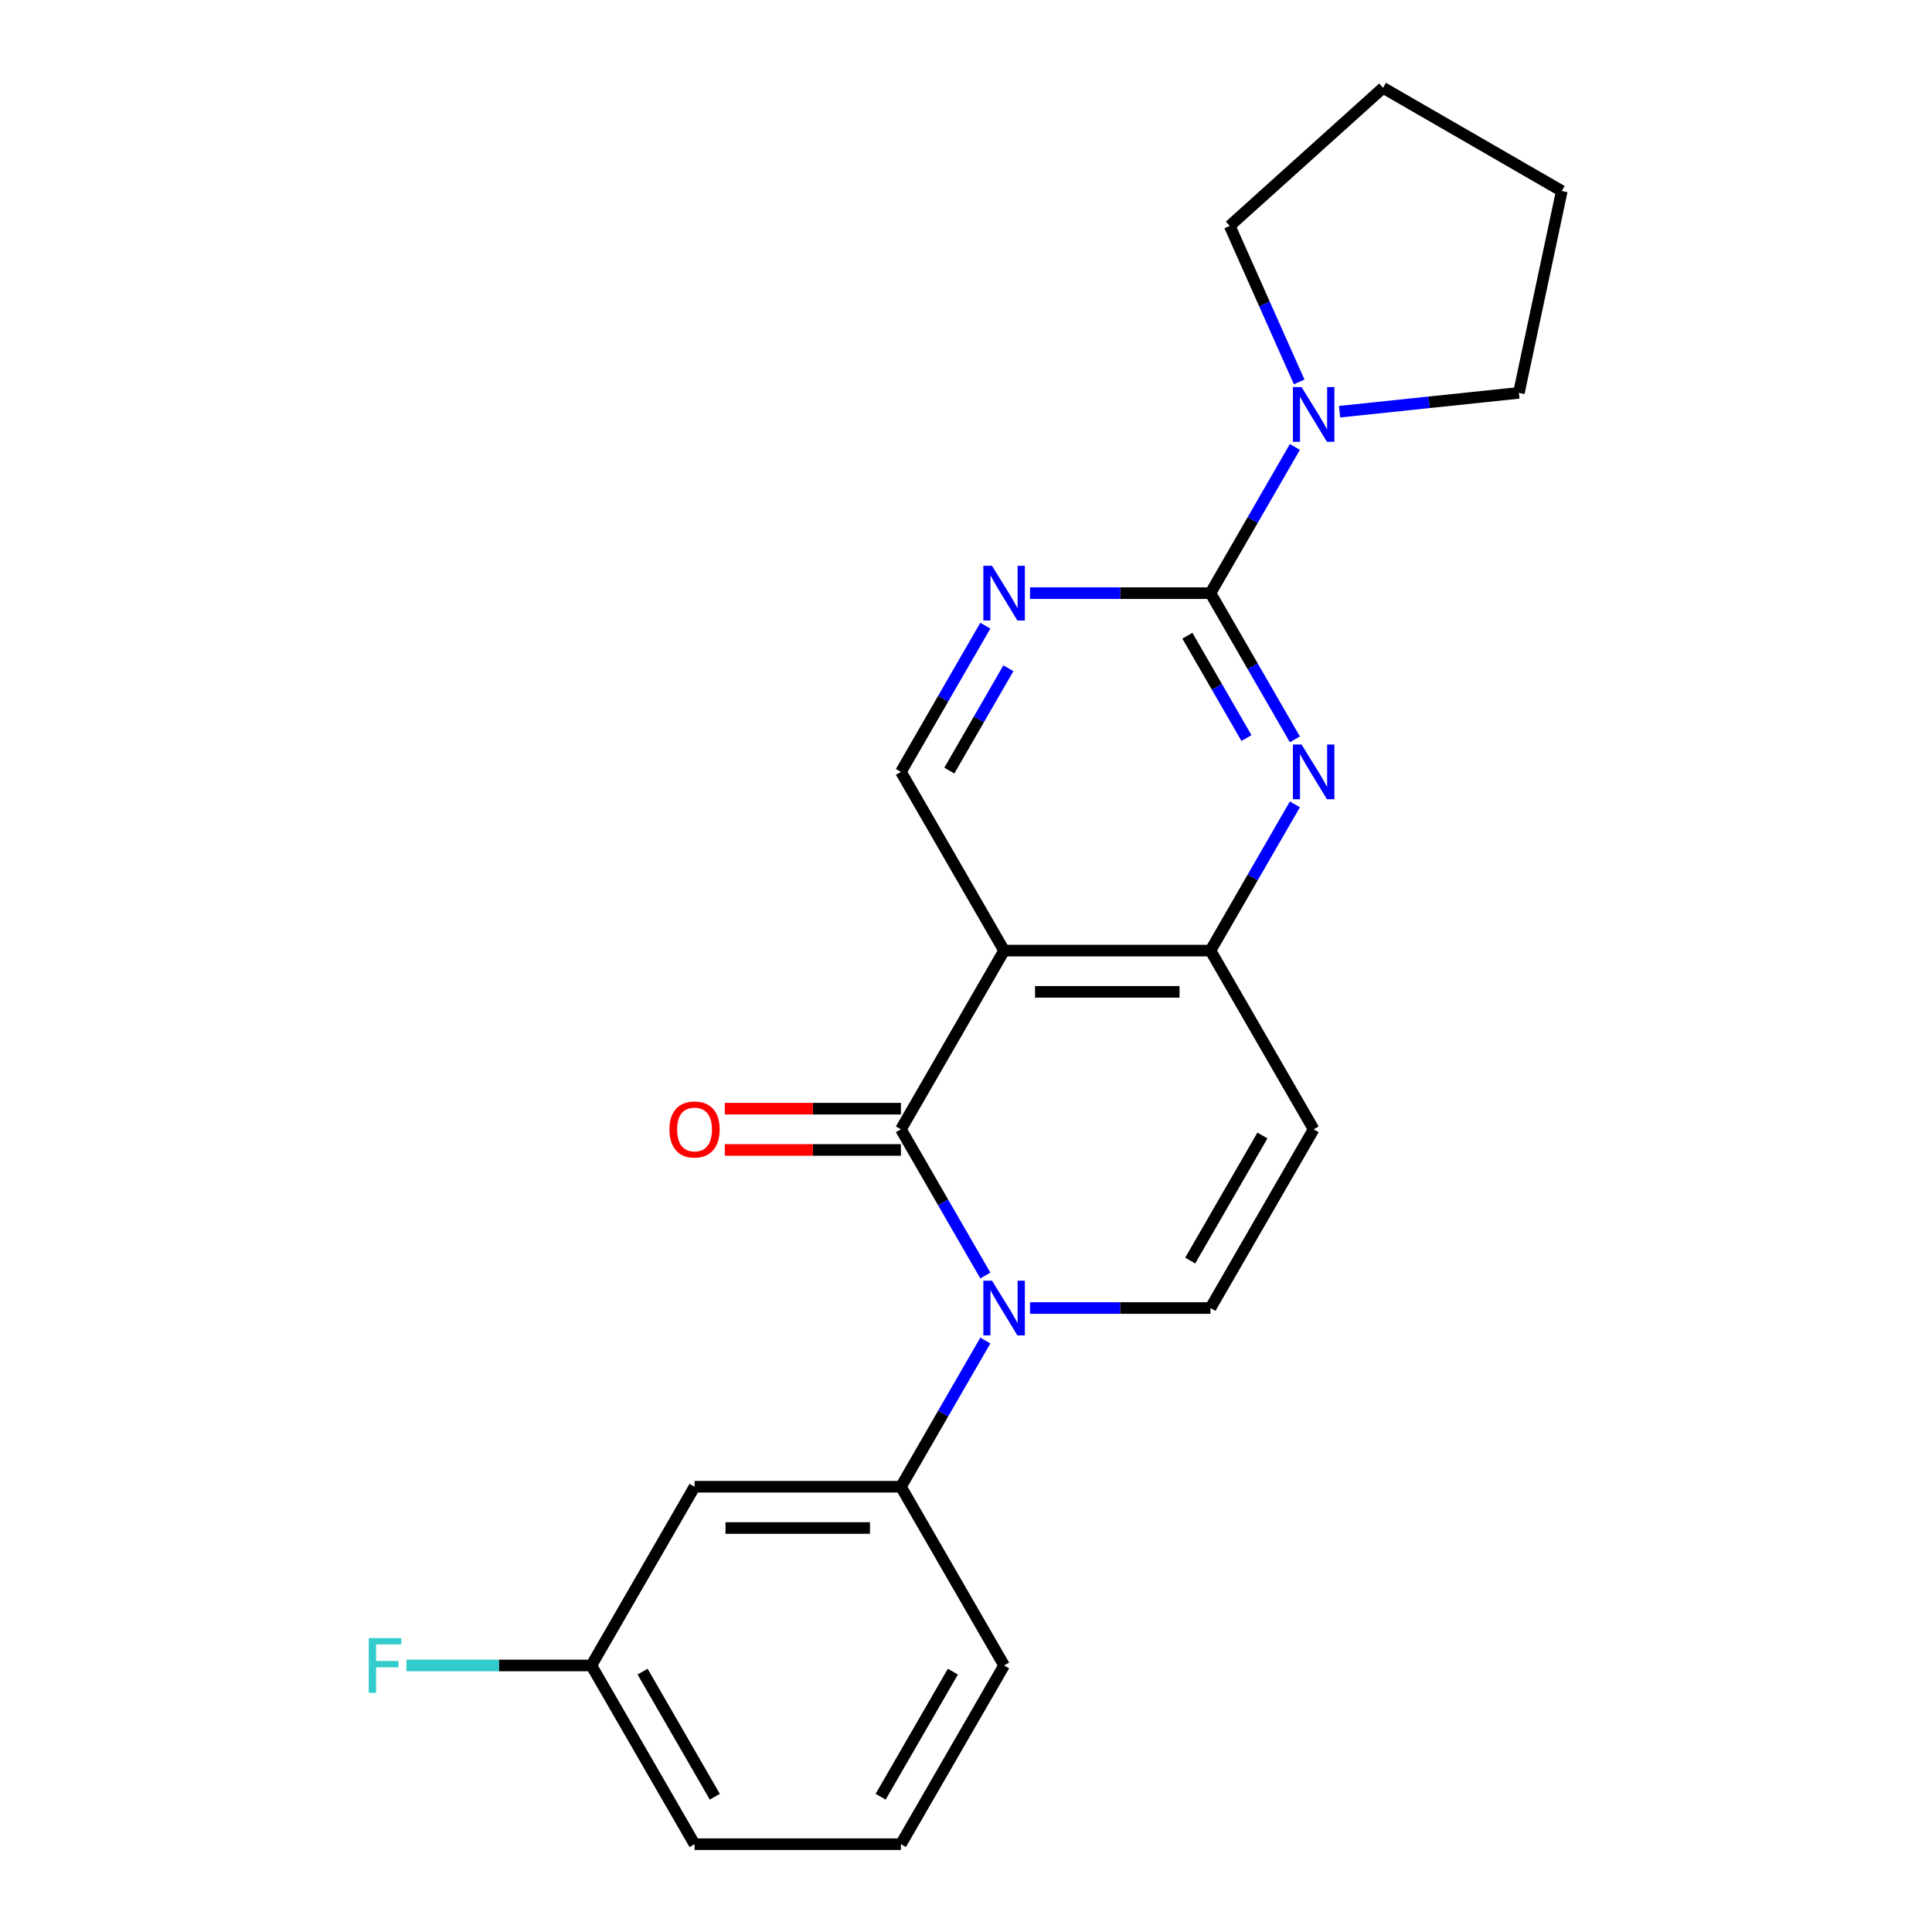 <?xml version='1.0' encoding='iso-8859-1'?>
<svg version='1.1' baseProfile='full'
              xmlns='http://www.w3.org/2000/svg'
                      xmlns:rdkit='http://www.rdkit.org/xml'
                      xmlns:xlink='http://www.w3.org/1999/xlink'
                  xml:space='preserve'
width='1000px' height='1000px' viewBox='0 0 1000 1000'>
<!-- END OF HEADER -->
<rect style='opacity:1.0;fill:#FFFFFF;stroke:none' width='1000' height='1000' x='0' y='0'> </rect>
<path class='bond-0' d='M 466.312,584.527 L 488.157,622.364' style='fill:none;fill-rule:evenodd;stroke:#000000;stroke-width:6px;stroke-linecap:butt;stroke-linejoin:miter;stroke-opacity:1' />
<path class='bond-0' d='M 488.157,622.364 L 510.003,660.201' style='fill:none;fill-rule:evenodd;stroke:#0000FF;stroke-width:6px;stroke-linecap:butt;stroke-linejoin:miter;stroke-opacity:1' />
<path class='bond-1' d='M 466.312,584.527 L 519.72,492.022' style='fill:none;fill-rule:evenodd;stroke:#000000;stroke-width:6px;stroke-linecap:butt;stroke-linejoin:miter;stroke-opacity:1' />
<path class='bond-12' d='M 466.312,573.845 L 420.74,573.845' style='fill:none;fill-rule:evenodd;stroke:#000000;stroke-width:6px;stroke-linecap:butt;stroke-linejoin:miter;stroke-opacity:1' />
<path class='bond-12' d='M 420.74,573.845 L 375.167,573.845' style='fill:none;fill-rule:evenodd;stroke:#FF0000;stroke-width:6px;stroke-linecap:butt;stroke-linejoin:miter;stroke-opacity:1' />
<path class='bond-12' d='M 466.312,595.208 L 420.74,595.208' style='fill:none;fill-rule:evenodd;stroke:#000000;stroke-width:6px;stroke-linecap:butt;stroke-linejoin:miter;stroke-opacity:1' />
<path class='bond-12' d='M 420.74,595.208 L 375.167,595.208' style='fill:none;fill-rule:evenodd;stroke:#FF0000;stroke-width:6px;stroke-linecap:butt;stroke-linejoin:miter;stroke-opacity:1' />
<path class='bond-5' d='M 533.13,677.032 L 579.832,677.032' style='fill:none;fill-rule:evenodd;stroke:#0000FF;stroke-width:6px;stroke-linecap:butt;stroke-linejoin:miter;stroke-opacity:1' />
<path class='bond-5' d='M 579.832,677.032 L 626.535,677.032' style='fill:none;fill-rule:evenodd;stroke:#000000;stroke-width:6px;stroke-linecap:butt;stroke-linejoin:miter;stroke-opacity:1' />
<path class='bond-9' d='M 510.003,693.862 L 488.157,731.699' style='fill:none;fill-rule:evenodd;stroke:#0000FF;stroke-width:6px;stroke-linecap:butt;stroke-linejoin:miter;stroke-opacity:1' />
<path class='bond-9' d='M 488.157,731.699 L 466.312,769.536' style='fill:none;fill-rule:evenodd;stroke:#000000;stroke-width:6px;stroke-linecap:butt;stroke-linejoin:miter;stroke-opacity:1' />
<path class='bond-4' d='M 519.72,492.022 L 626.535,492.022' style='fill:none;fill-rule:evenodd;stroke:#000000;stroke-width:6px;stroke-linecap:butt;stroke-linejoin:miter;stroke-opacity:1' />
<path class='bond-4' d='M 535.742,513.385 L 610.512,513.385' style='fill:none;fill-rule:evenodd;stroke:#000000;stroke-width:6px;stroke-linecap:butt;stroke-linejoin:miter;stroke-opacity:1' />
<path class='bond-10' d='M 519.72,492.022 L 466.312,399.518' style='fill:none;fill-rule:evenodd;stroke:#000000;stroke-width:6px;stroke-linecap:butt;stroke-linejoin:miter;stroke-opacity:1' />
<path class='bond-2' d='M 626.535,307.013 L 579.832,307.013' style='fill:none;fill-rule:evenodd;stroke:#000000;stroke-width:6px;stroke-linecap:butt;stroke-linejoin:miter;stroke-opacity:1' />
<path class='bond-2' d='M 579.832,307.013 L 533.13,307.013' style='fill:none;fill-rule:evenodd;stroke:#0000FF;stroke-width:6px;stroke-linecap:butt;stroke-linejoin:miter;stroke-opacity:1' />
<path class='bond-8' d='M 626.535,307.013 L 648.38,269.176' style='fill:none;fill-rule:evenodd;stroke:#000000;stroke-width:6px;stroke-linecap:butt;stroke-linejoin:miter;stroke-opacity:1' />
<path class='bond-8' d='M 648.38,269.176 L 670.225,231.339' style='fill:none;fill-rule:evenodd;stroke:#0000FF;stroke-width:6px;stroke-linecap:butt;stroke-linejoin:miter;stroke-opacity:1' />
<path class='bond-23' d='M 626.535,307.013 L 648.38,344.85' style='fill:none;fill-rule:evenodd;stroke:#000000;stroke-width:6px;stroke-linecap:butt;stroke-linejoin:miter;stroke-opacity:1' />
<path class='bond-23' d='M 648.38,344.85 L 670.225,382.687' style='fill:none;fill-rule:evenodd;stroke:#0000FF;stroke-width:6px;stroke-linecap:butt;stroke-linejoin:miter;stroke-opacity:1' />
<path class='bond-23' d='M 614.587,329.046 L 629.879,355.532' style='fill:none;fill-rule:evenodd;stroke:#000000;stroke-width:6px;stroke-linecap:butt;stroke-linejoin:miter;stroke-opacity:1' />
<path class='bond-23' d='M 629.879,355.532 L 645.171,382.018' style='fill:none;fill-rule:evenodd;stroke:#0000FF;stroke-width:6px;stroke-linecap:butt;stroke-linejoin:miter;stroke-opacity:1' />
<path class='bond-3' d='M 670.225,416.348 L 648.38,454.185' style='fill:none;fill-rule:evenodd;stroke:#0000FF;stroke-width:6px;stroke-linecap:butt;stroke-linejoin:miter;stroke-opacity:1' />
<path class='bond-3' d='M 648.38,454.185 L 626.535,492.022' style='fill:none;fill-rule:evenodd;stroke:#000000;stroke-width:6px;stroke-linecap:butt;stroke-linejoin:miter;stroke-opacity:1' />
<path class='bond-6' d='M 626.535,492.022 L 679.942,584.527' style='fill:none;fill-rule:evenodd;stroke:#000000;stroke-width:6px;stroke-linecap:butt;stroke-linejoin:miter;stroke-opacity:1' />
<path class='bond-22' d='M 626.535,677.032 L 679.942,584.527' style='fill:none;fill-rule:evenodd;stroke:#000000;stroke-width:6px;stroke-linecap:butt;stroke-linejoin:miter;stroke-opacity:1' />
<path class='bond-22' d='M 616.045,652.474 L 653.43,587.721' style='fill:none;fill-rule:evenodd;stroke:#000000;stroke-width:6px;stroke-linecap:butt;stroke-linejoin:miter;stroke-opacity:1' />
<path class='bond-7' d='M 510.003,323.843 L 488.157,361.68' style='fill:none;fill-rule:evenodd;stroke:#0000FF;stroke-width:6px;stroke-linecap:butt;stroke-linejoin:miter;stroke-opacity:1' />
<path class='bond-7' d='M 488.157,361.68 L 466.312,399.518' style='fill:none;fill-rule:evenodd;stroke:#000000;stroke-width:6px;stroke-linecap:butt;stroke-linejoin:miter;stroke-opacity:1' />
<path class='bond-7' d='M 521.95,345.876 L 506.658,372.362' style='fill:none;fill-rule:evenodd;stroke:#0000FF;stroke-width:6px;stroke-linecap:butt;stroke-linejoin:miter;stroke-opacity:1' />
<path class='bond-7' d='M 506.658,372.362 L 491.367,398.848' style='fill:none;fill-rule:evenodd;stroke:#000000;stroke-width:6px;stroke-linecap:butt;stroke-linejoin:miter;stroke-opacity:1' />
<path class='bond-15' d='M 672.449,197.678 L 654.473,157.303' style='fill:none;fill-rule:evenodd;stroke:#0000FF;stroke-width:6px;stroke-linecap:butt;stroke-linejoin:miter;stroke-opacity:1' />
<path class='bond-15' d='M 654.473,157.303 L 636.497,116.928' style='fill:none;fill-rule:evenodd;stroke:#000000;stroke-width:6px;stroke-linecap:butt;stroke-linejoin:miter;stroke-opacity:1' />
<path class='bond-16' d='M 693.353,213.099 L 739.763,208.221' style='fill:none;fill-rule:evenodd;stroke:#0000FF;stroke-width:6px;stroke-linecap:butt;stroke-linejoin:miter;stroke-opacity:1' />
<path class='bond-16' d='M 739.763,208.221 L 786.172,203.343' style='fill:none;fill-rule:evenodd;stroke:#000000;stroke-width:6px;stroke-linecap:butt;stroke-linejoin:miter;stroke-opacity:1' />
<path class='bond-11' d='M 466.312,769.536 L 359.497,769.536' style='fill:none;fill-rule:evenodd;stroke:#000000;stroke-width:6px;stroke-linecap:butt;stroke-linejoin:miter;stroke-opacity:1' />
<path class='bond-11' d='M 450.29,790.899 L 375.519,790.899' style='fill:none;fill-rule:evenodd;stroke:#000000;stroke-width:6px;stroke-linecap:butt;stroke-linejoin:miter;stroke-opacity:1' />
<path class='bond-17' d='M 466.312,769.536 L 519.72,862.041' style='fill:none;fill-rule:evenodd;stroke:#000000;stroke-width:6px;stroke-linecap:butt;stroke-linejoin:miter;stroke-opacity:1' />
<path class='bond-13' d='M 359.497,769.536 L 306.089,862.041' style='fill:none;fill-rule:evenodd;stroke:#000000;stroke-width:6px;stroke-linecap:butt;stroke-linejoin:miter;stroke-opacity:1' />
<path class='bond-14' d='M 306.089,862.041 L 258.227,862.041' style='fill:none;fill-rule:evenodd;stroke:#000000;stroke-width:6px;stroke-linecap:butt;stroke-linejoin:miter;stroke-opacity:1' />
<path class='bond-14' d='M 258.227,862.041 L 210.364,862.041' style='fill:none;fill-rule:evenodd;stroke:#33CCCC;stroke-width:6px;stroke-linecap:butt;stroke-linejoin:miter;stroke-opacity:1' />
<path class='bond-24' d='M 306.089,862.041 L 359.497,954.545' style='fill:none;fill-rule:evenodd;stroke:#000000;stroke-width:6px;stroke-linecap:butt;stroke-linejoin:miter;stroke-opacity:1' />
<path class='bond-24' d='M 332.601,865.235 L 369.987,929.988' style='fill:none;fill-rule:evenodd;stroke:#000000;stroke-width:6px;stroke-linecap:butt;stroke-linejoin:miter;stroke-opacity:1' />
<path class='bond-21' d='M 636.497,116.928 L 715.876,45.455' style='fill:none;fill-rule:evenodd;stroke:#000000;stroke-width:6px;stroke-linecap:butt;stroke-linejoin:miter;stroke-opacity:1' />
<path class='bond-20' d='M 786.172,203.343 L 808.38,98.862' style='fill:none;fill-rule:evenodd;stroke:#000000;stroke-width:6px;stroke-linecap:butt;stroke-linejoin:miter;stroke-opacity:1' />
<path class='bond-18' d='M 519.72,862.041 L 466.312,954.545' style='fill:none;fill-rule:evenodd;stroke:#000000;stroke-width:6px;stroke-linecap:butt;stroke-linejoin:miter;stroke-opacity:1' />
<path class='bond-18' d='M 493.208,865.235 L 455.822,929.988' style='fill:none;fill-rule:evenodd;stroke:#000000;stroke-width:6px;stroke-linecap:butt;stroke-linejoin:miter;stroke-opacity:1' />
<path class='bond-19' d='M 466.312,954.545 L 359.497,954.545' style='fill:none;fill-rule:evenodd;stroke:#000000;stroke-width:6px;stroke-linecap:butt;stroke-linejoin:miter;stroke-opacity:1' />
<path class='bond-25' d='M 808.38,98.862 L 715.876,45.455' style='fill:none;fill-rule:evenodd;stroke:#000000;stroke-width:6px;stroke-linecap:butt;stroke-linejoin:miter;stroke-opacity:1' />
<path  class='atom-1' d='M 513.46 662.872
L 522.74 677.872
Q 523.66 679.352, 525.14 682.032
Q 526.62 684.712, 526.7 684.872
L 526.7 662.872
L 530.46 662.872
L 530.46 691.192
L 526.58 691.192
L 516.62 674.792
Q 515.46 672.872, 514.22 670.672
Q 513.02 668.472, 512.66 667.792
L 512.66 691.192
L 508.98 691.192
L 508.98 662.872
L 513.46 662.872
' fill='#0000FF'/>
<path  class='atom-4' d='M 673.682 385.358
L 682.962 400.358
Q 683.882 401.838, 685.362 404.518
Q 686.842 407.198, 686.922 407.358
L 686.922 385.358
L 690.682 385.358
L 690.682 413.678
L 686.802 413.678
L 676.842 397.278
Q 675.682 395.358, 674.442 393.158
Q 673.242 390.958, 672.882 390.278
L 672.882 413.678
L 669.202 413.678
L 669.202 385.358
L 673.682 385.358
' fill='#0000FF'/>
<path  class='atom-8' d='M 513.46 292.853
L 522.74 307.853
Q 523.66 309.333, 525.14 312.013
Q 526.62 314.693, 526.7 314.853
L 526.7 292.853
L 530.46 292.853
L 530.46 321.173
L 526.58 321.173
L 516.62 304.773
Q 515.46 302.853, 514.22 300.653
Q 513.02 298.453, 512.66 297.773
L 512.66 321.173
L 508.98 321.173
L 508.98 292.853
L 513.46 292.853
' fill='#0000FF'/>
<path  class='atom-9' d='M 673.682 200.348
L 682.962 215.348
Q 683.882 216.828, 685.362 219.508
Q 686.842 222.188, 686.922 222.348
L 686.922 200.348
L 690.682 200.348
L 690.682 228.668
L 686.802 228.668
L 676.842 212.268
Q 675.682 210.348, 674.442 208.148
Q 673.242 205.948, 672.882 205.268
L 672.882 228.668
L 669.202 228.668
L 669.202 200.348
L 673.682 200.348
' fill='#0000FF'/>
<path  class='atom-13' d='M 346.497 584.607
Q 346.497 577.807, 349.857 574.007
Q 353.217 570.207, 359.497 570.207
Q 365.777 570.207, 369.137 574.007
Q 372.497 577.807, 372.497 584.607
Q 372.497 591.487, 369.097 595.407
Q 365.697 599.287, 359.497 599.287
Q 353.257 599.287, 349.857 595.407
Q 346.497 591.527, 346.497 584.607
M 359.497 596.087
Q 363.817 596.087, 366.137 593.207
Q 368.497 590.287, 368.497 584.607
Q 368.497 579.047, 366.137 576.247
Q 363.817 573.407, 359.497 573.407
Q 355.177 573.407, 352.817 576.207
Q 350.497 579.007, 350.497 584.607
Q 350.497 590.327, 352.817 593.207
Q 355.177 596.087, 359.497 596.087
' fill='#FF0000'/>
<path  class='atom-15' d='M 190.854 847.881
L 207.694 847.881
L 207.694 851.121
L 194.654 851.121
L 194.654 859.721
L 206.254 859.721
L 206.254 863.001
L 194.654 863.001
L 194.654 876.201
L 190.854 876.201
L 190.854 847.881
' fill='#33CCCC'/>
</svg>
